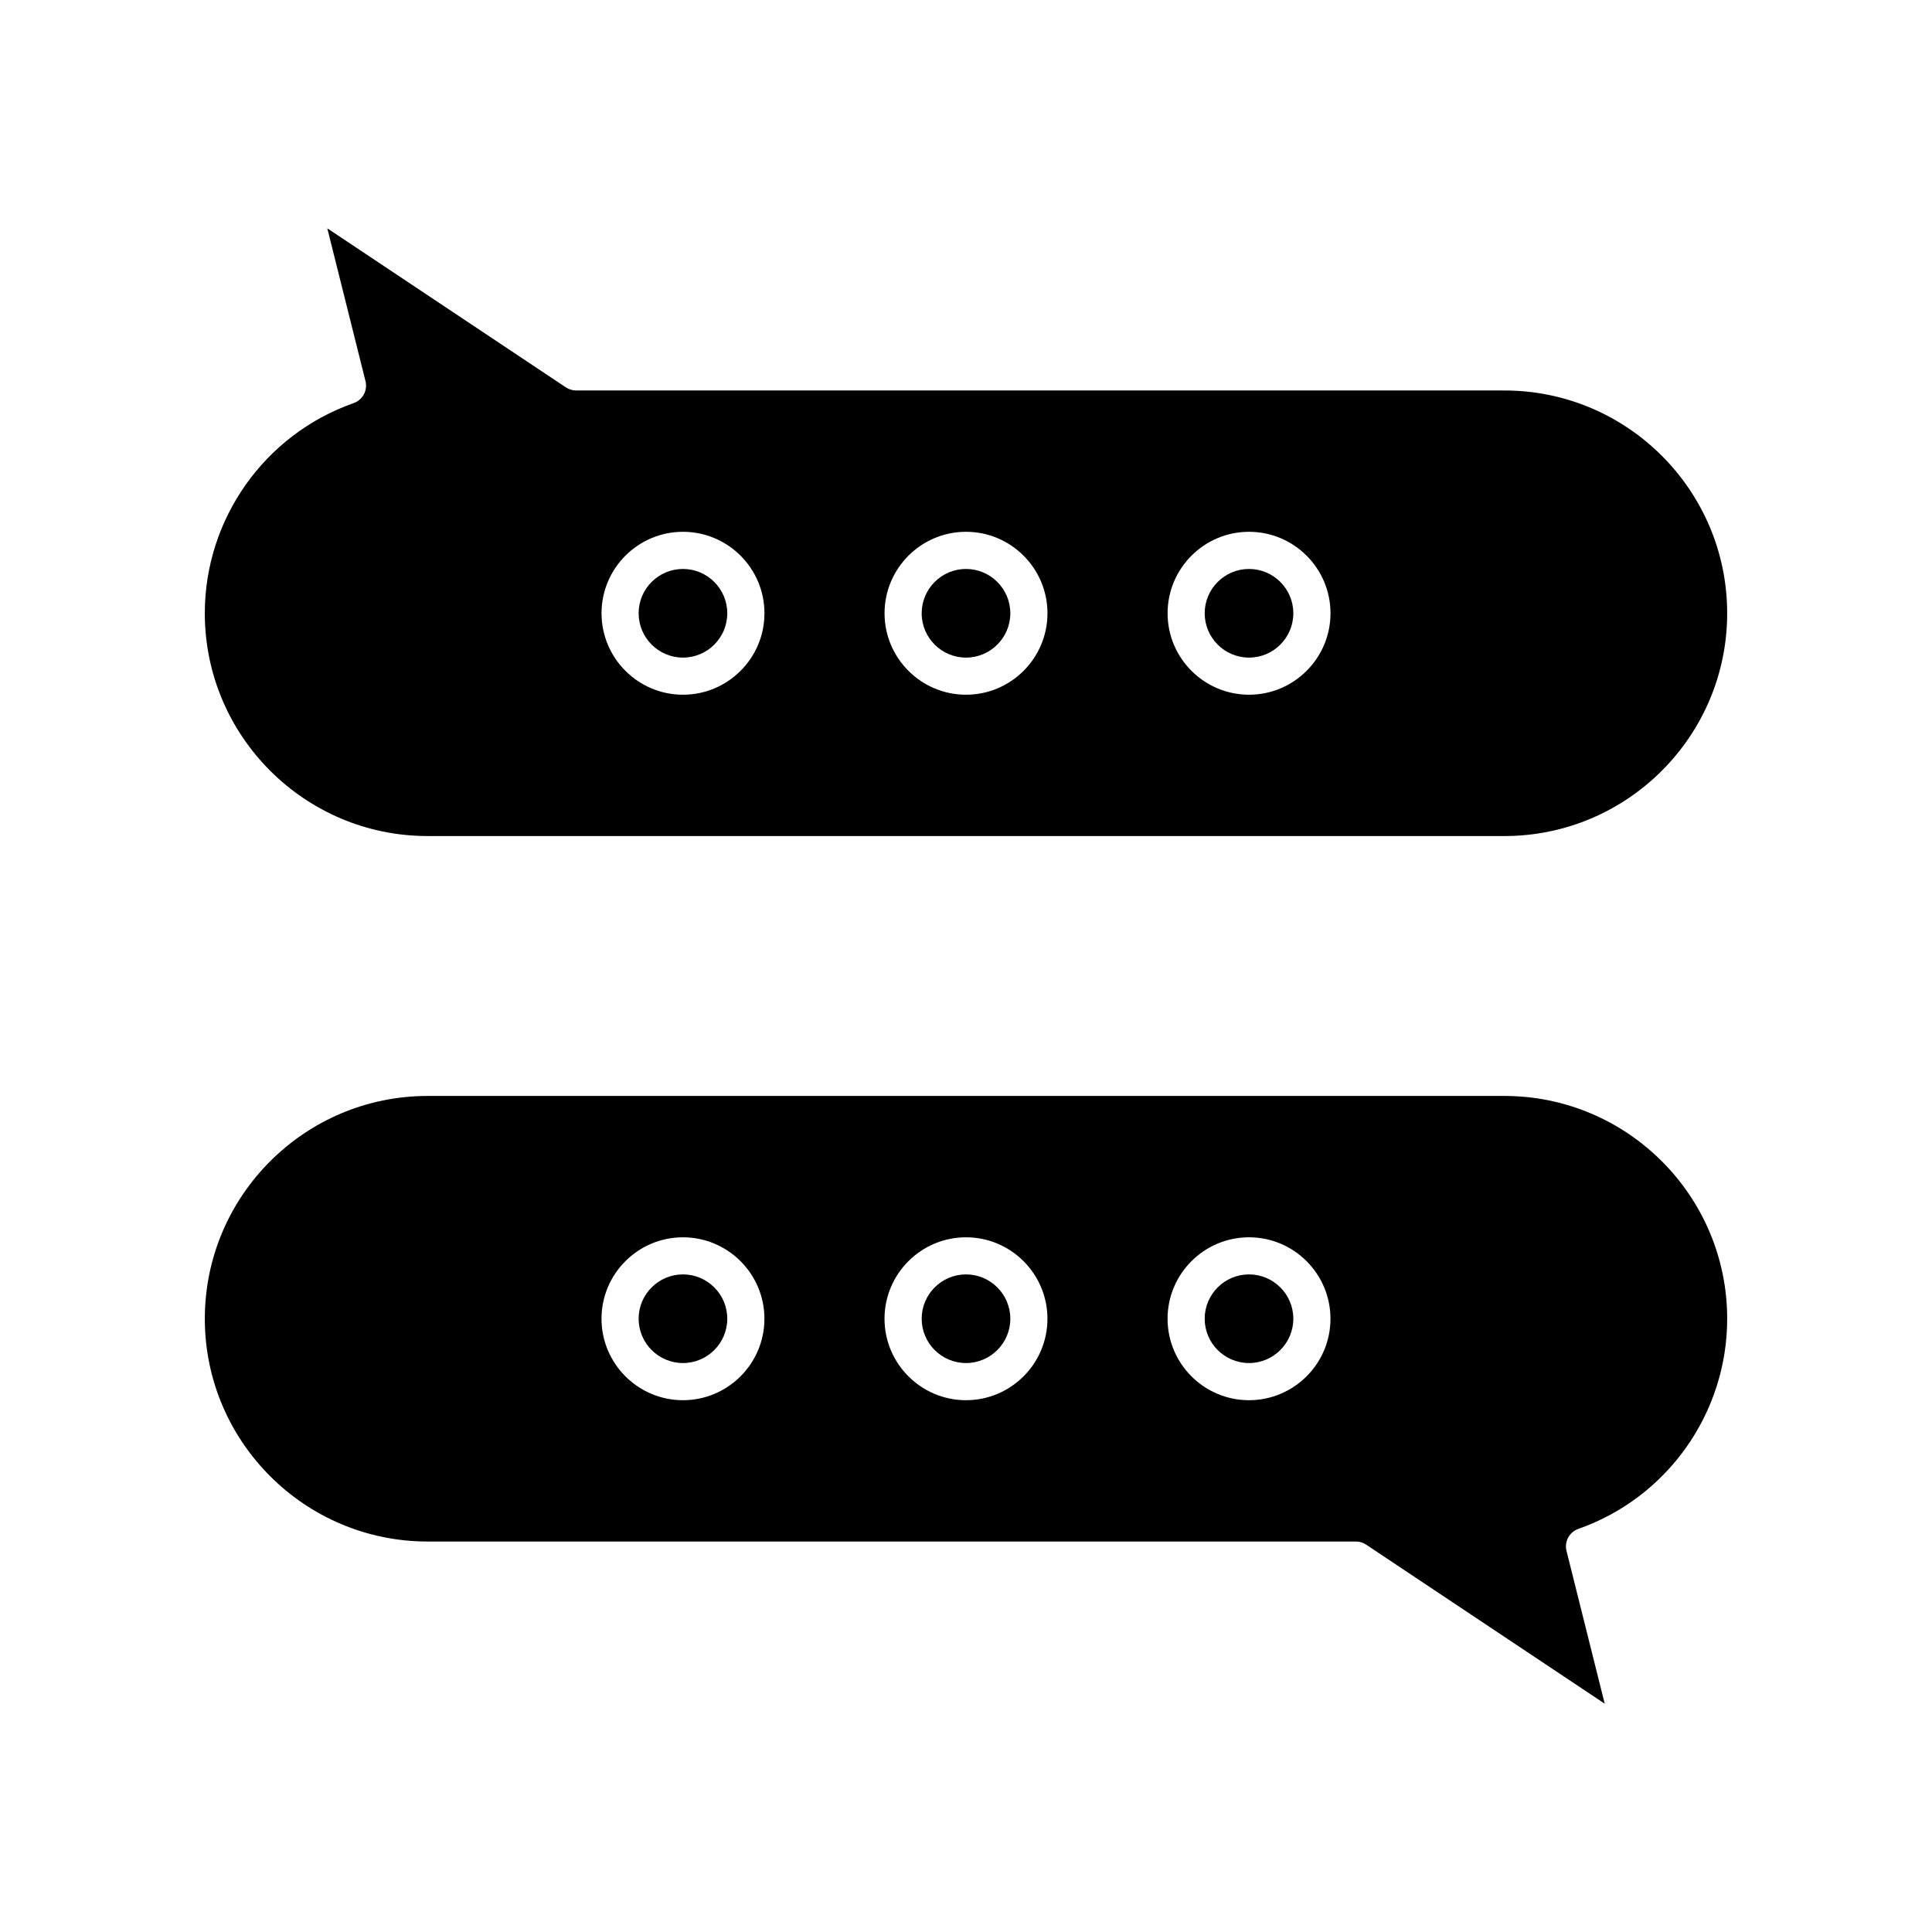 <?xml version="1.0" encoding="UTF-8"?>
<!-- Uploaded to: SVG Repo, www.svgrepo.com, Generator: SVG Repo Mixer Tools -->
<svg fill="#000000" width="800px" height="800px" version="1.1" viewBox="144 144 512 512" xmlns="http://www.w3.org/2000/svg">
 <g>
  <path d="m324.99 318.27c6.477 0 11.746-5.269 11.746-11.746 0-6.477-5.269-11.746-11.746-11.746-6.477 0-11.746 5.269-11.746 11.746 0 6.477 5.269 11.746 11.746 11.746z"/>
  <path d="m400 318.27c6.477 0 11.746-5.269 11.746-11.746 0-6.477-5.269-11.746-11.746-11.746s-11.746 5.269-11.746 11.746c-0.004 6.477 5.266 11.746 11.746 11.746z"/>
  <path d="m542.68 434.44h-285.36c-32.555 0-59.039 26.484-59.039 59.039 0 32.555 26.484 59.039 59.039 59.039h246c0.973 0 1.922 0.289 2.731 0.828l63.211 42.141-10.121-40.48c-0.617-2.465 0.746-4.992 3.141-5.836 23.594-8.297 39.441-30.68 39.441-55.688 0-32.555-26.484-59.043-59.039-59.043zm-217.69 80.629c-11.902 0-21.586-9.684-21.586-21.586 0-11.902 9.684-21.586 21.586-21.586 11.902 0 21.59 9.684 21.59 21.586 0 11.902-9.684 21.586-21.59 21.586zm75.008 0c-11.902 0-21.59-9.684-21.59-21.586 0-11.902 9.684-21.586 21.59-21.586 11.902 0 21.586 9.684 21.586 21.586 0 11.902-9.684 21.586-21.586 21.586zm75.004 0c-11.902 0-21.586-9.684-21.586-21.586 0-11.902 9.684-21.586 21.586-21.586s21.586 9.684 21.586 21.586c0 11.902-9.684 21.586-21.586 21.586z"/>
  <path d="m400 481.73c-6.477 0-11.746 5.269-11.746 11.746 0 6.477 5.269 11.746 11.746 11.746s11.746-5.269 11.746-11.746c0-6.477-5.269-11.746-11.746-11.746z"/>
  <path d="m475 481.73c-6.477 0-11.746 5.269-11.746 11.746 0 6.477 5.269 11.746 11.746 11.746 6.477 0 11.746-5.269 11.746-11.746 0-6.477-5.269-11.746-11.746-11.746z"/>
  <path d="m324.99 481.73c-6.477 0-11.746 5.269-11.746 11.746 0 6.477 5.269 11.746 11.746 11.746 6.477 0 11.746-5.269 11.746-11.746 0.004-6.477-5.269-11.746-11.746-11.746z"/>
  <path d="m257.32 365.56h285.36c32.555 0 59.039-26.484 59.039-59.039 0-32.555-26.484-59.039-59.039-59.039l-246-0.004c-0.973 0-1.922-0.289-2.731-0.828l-63.211-42.137 10.121 40.48c0.617 2.465-0.742 4.992-3.141 5.836-23.59 8.297-39.441 30.68-39.441 55.691 0 32.555 26.484 59.039 59.039 59.039zm217.69-80.629c11.902 0 21.586 9.684 21.586 21.59 0 11.902-9.684 21.586-21.586 21.586s-21.586-9.684-21.586-21.586c0-11.906 9.684-21.59 21.586-21.59zm-75.004 0c11.902 0 21.586 9.684 21.586 21.59 0 11.902-9.684 21.586-21.586 21.586s-21.59-9.684-21.59-21.586c0-11.906 9.684-21.59 21.59-21.59zm-75.008 0c11.902 0 21.59 9.684 21.59 21.59 0 11.902-9.684 21.586-21.59 21.586-11.902 0-21.586-9.684-21.586-21.586 0-11.906 9.684-21.59 21.586-21.59z"/>
  <path d="m475 318.27c6.477 0 11.746-5.269 11.746-11.746 0-6.477-5.269-11.746-11.746-11.746-6.477 0-11.746 5.269-11.746 11.746 0 6.477 5.269 11.746 11.746 11.746z"/>
 </g>
</svg>